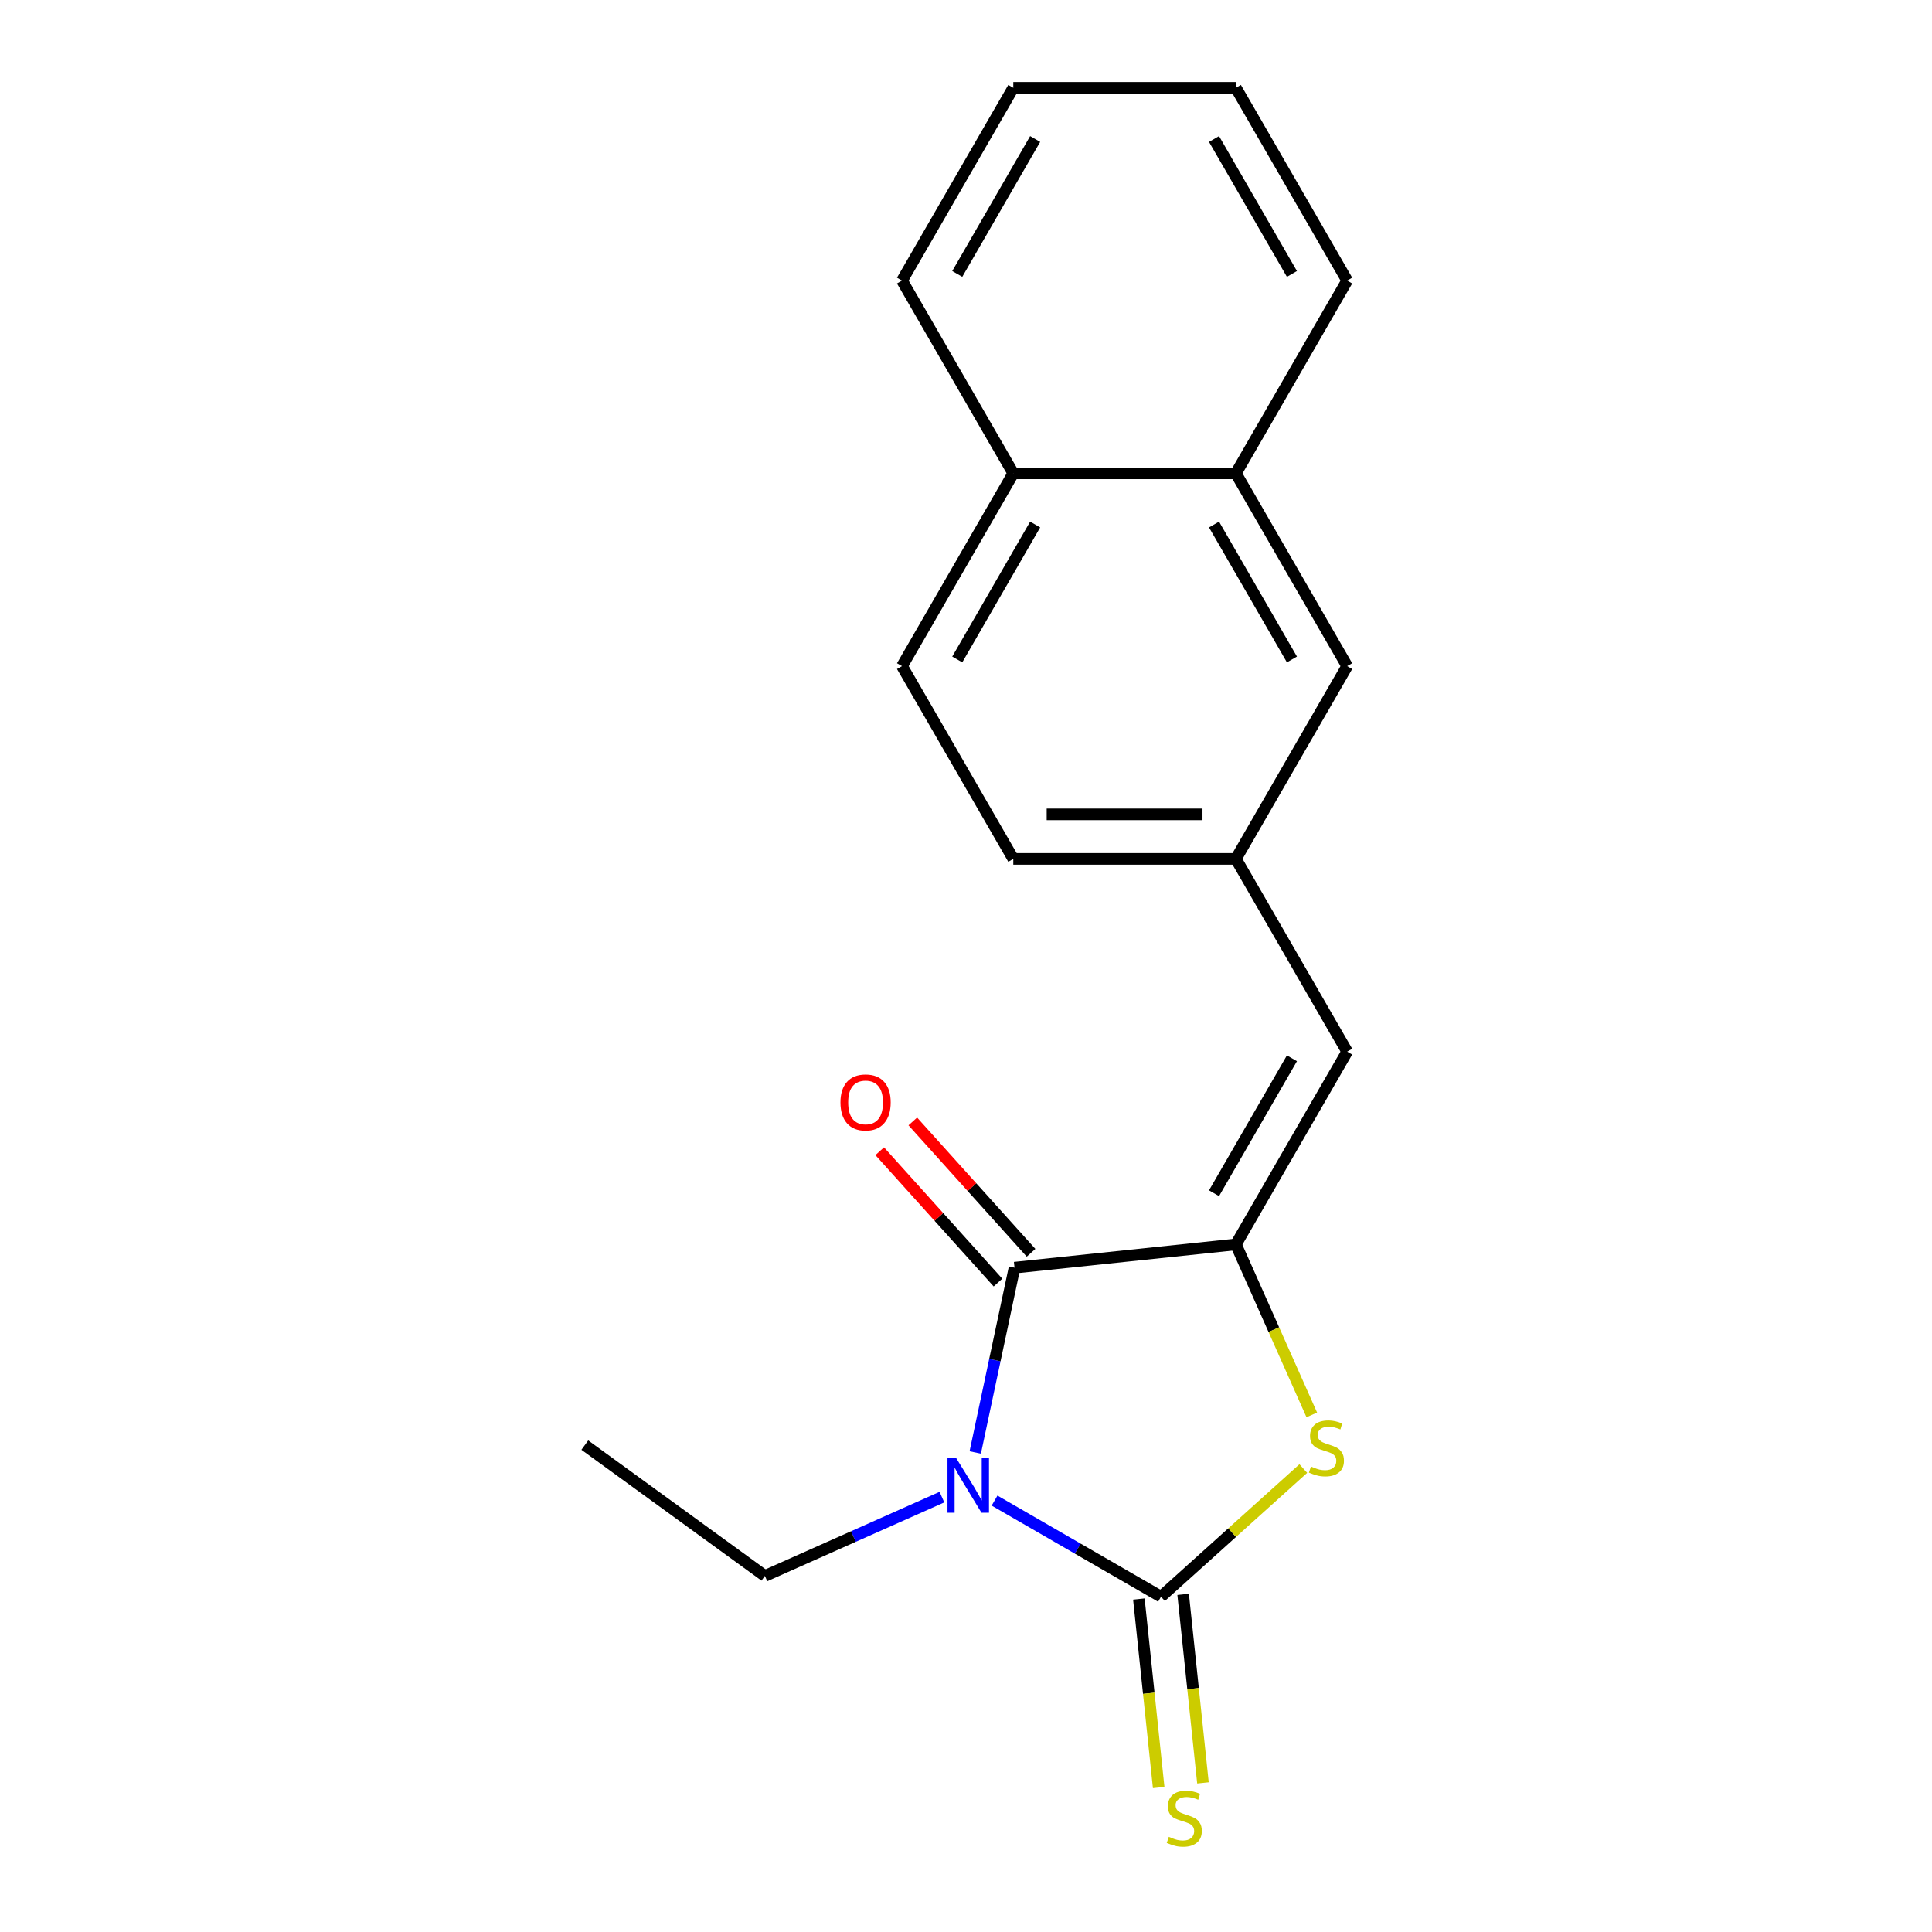 <?xml version='1.0' encoding='iso-8859-1'?>
<svg version='1.1' baseProfile='full'
              xmlns='http://www.w3.org/2000/svg'
                      xmlns:rdkit='http://www.rdkit.org/xml'
                      xmlns:xlink='http://www.w3.org/1999/xlink'
                  xml:space='preserve'
width='1000px' height='1000px' viewBox='0 0 1000 1000'>
<!-- END OF HEADER -->
<rect style='opacity:1.0;fill:#FFFFFF;stroke:none' width='1000' height='1000' x='0' y='0'> </rect>
<path class='bond-0' d='M 514.78,776.701 L 557.857,801.572' style='fill:none;fill-rule:evenodd;stroke:#0000FF;stroke-width:6px;stroke-linecap:butt;stroke-linejoin:miter;stroke-opacity:1' />
<path class='bond-0' d='M 557.857,801.572 L 600.934,826.442' style='fill:none;fill-rule:evenodd;stroke:#000000;stroke-width:6px;stroke-linecap:butt;stroke-linejoin:miter;stroke-opacity:1' />
<path class='bond-1' d='M 504.782,751.797 L 514.947,703.971' style='fill:none;fill-rule:evenodd;stroke:#0000FF;stroke-width:6px;stroke-linecap:butt;stroke-linejoin:miter;stroke-opacity:1' />
<path class='bond-1' d='M 514.947,703.971 L 525.113,656.145' style='fill:none;fill-rule:evenodd;stroke:#000000;stroke-width:6px;stroke-linecap:butt;stroke-linejoin:miter;stroke-opacity:1' />
<path class='bond-10' d='M 487.539,774.902 L 441.725,795.3' style='fill:none;fill-rule:evenodd;stroke:#0000FF;stroke-width:6px;stroke-linecap:butt;stroke-linejoin:miter;stroke-opacity:1' />
<path class='bond-10' d='M 441.725,795.3 L 395.91,815.698' style='fill:none;fill-rule:evenodd;stroke:#000000;stroke-width:6px;stroke-linecap:butt;stroke-linejoin:miter;stroke-opacity:1' />
<path class='bond-3' d='M 600.934,826.442 L 637.763,793.282' style='fill:none;fill-rule:evenodd;stroke:#000000;stroke-width:6px;stroke-linecap:butt;stroke-linejoin:miter;stroke-opacity:1' />
<path class='bond-3' d='M 637.763,793.282 L 674.592,760.121' style='fill:none;fill-rule:evenodd;stroke:#CCCC00;stroke-width:6px;stroke-linecap:butt;stroke-linejoin:miter;stroke-opacity:1' />
<path class='bond-5' d='M 589.476,827.647 L 594.604,876.436' style='fill:none;fill-rule:evenodd;stroke:#000000;stroke-width:6px;stroke-linecap:butt;stroke-linejoin:miter;stroke-opacity:1' />
<path class='bond-5' d='M 594.604,876.436 L 599.732,925.225' style='fill:none;fill-rule:evenodd;stroke:#CCCC00;stroke-width:6px;stroke-linecap:butt;stroke-linejoin:miter;stroke-opacity:1' />
<path class='bond-5' d='M 612.392,825.238 L 617.52,874.027' style='fill:none;fill-rule:evenodd;stroke:#000000;stroke-width:6px;stroke-linecap:butt;stroke-linejoin:miter;stroke-opacity:1' />
<path class='bond-5' d='M 617.52,874.027 L 622.648,922.817' style='fill:none;fill-rule:evenodd;stroke:#CCCC00;stroke-width:6px;stroke-linecap:butt;stroke-linejoin:miter;stroke-opacity:1' />
<path class='bond-2' d='M 525.113,656.145 L 639.692,644.103' style='fill:none;fill-rule:evenodd;stroke:#000000;stroke-width:6px;stroke-linecap:butt;stroke-linejoin:miter;stroke-opacity:1' />
<path class='bond-6' d='M 533.675,648.436 L 503.07,614.446' style='fill:none;fill-rule:evenodd;stroke:#000000;stroke-width:6px;stroke-linecap:butt;stroke-linejoin:miter;stroke-opacity:1' />
<path class='bond-6' d='M 503.07,614.446 L 472.465,580.455' style='fill:none;fill-rule:evenodd;stroke:#FF0000;stroke-width:6px;stroke-linecap:butt;stroke-linejoin:miter;stroke-opacity:1' />
<path class='bond-6' d='M 516.551,663.854 L 485.946,629.864' style='fill:none;fill-rule:evenodd;stroke:#000000;stroke-width:6px;stroke-linecap:butt;stroke-linejoin:miter;stroke-opacity:1' />
<path class='bond-6' d='M 485.946,629.864 L 455.341,595.873' style='fill:none;fill-rule:evenodd;stroke:#FF0000;stroke-width:6px;stroke-linecap:butt;stroke-linejoin:miter;stroke-opacity:1' />
<path class='bond-4' d='M 639.692,644.103 L 697.297,544.328' style='fill:none;fill-rule:evenodd;stroke:#000000;stroke-width:6px;stroke-linecap:butt;stroke-linejoin:miter;stroke-opacity:1' />
<path class='bond-4' d='M 628.378,617.615 L 668.701,547.773' style='fill:none;fill-rule:evenodd;stroke:#000000;stroke-width:6px;stroke-linecap:butt;stroke-linejoin:miter;stroke-opacity:1' />
<path class='bond-19' d='M 639.692,644.103 L 659.337,688.227' style='fill:none;fill-rule:evenodd;stroke:#000000;stroke-width:6px;stroke-linecap:butt;stroke-linejoin:miter;stroke-opacity:1' />
<path class='bond-19' d='M 659.337,688.227 L 678.983,732.352' style='fill:none;fill-rule:evenodd;stroke:#CCCC00;stroke-width:6px;stroke-linecap:butt;stroke-linejoin:miter;stroke-opacity:1' />
<path class='bond-7' d='M 697.297,544.328 L 639.692,444.553' style='fill:none;fill-rule:evenodd;stroke:#000000;stroke-width:6px;stroke-linecap:butt;stroke-linejoin:miter;stroke-opacity:1' />
<path class='bond-9' d='M 639.692,444.553 L 697.297,344.779' style='fill:none;fill-rule:evenodd;stroke:#000000;stroke-width:6px;stroke-linecap:butt;stroke-linejoin:miter;stroke-opacity:1' />
<path class='bond-13' d='M 639.692,444.553 L 524.482,444.553' style='fill:none;fill-rule:evenodd;stroke:#000000;stroke-width:6px;stroke-linecap:butt;stroke-linejoin:miter;stroke-opacity:1' />
<path class='bond-13' d='M 622.41,421.511 L 541.763,421.511' style='fill:none;fill-rule:evenodd;stroke:#000000;stroke-width:6px;stroke-linecap:butt;stroke-linejoin:miter;stroke-opacity:1' />
<path class='bond-8' d='M 639.692,245.004 L 697.297,344.779' style='fill:none;fill-rule:evenodd;stroke:#000000;stroke-width:6px;stroke-linecap:butt;stroke-linejoin:miter;stroke-opacity:1' />
<path class='bond-8' d='M 628.378,271.491 L 668.701,341.333' style='fill:none;fill-rule:evenodd;stroke:#000000;stroke-width:6px;stroke-linecap:butt;stroke-linejoin:miter;stroke-opacity:1' />
<path class='bond-14' d='M 639.692,245.004 L 697.297,145.229' style='fill:none;fill-rule:evenodd;stroke:#000000;stroke-width:6px;stroke-linecap:butt;stroke-linejoin:miter;stroke-opacity:1' />
<path class='bond-20' d='M 639.692,245.004 L 524.482,245.004' style='fill:none;fill-rule:evenodd;stroke:#000000;stroke-width:6px;stroke-linecap:butt;stroke-linejoin:miter;stroke-opacity:1' />
<path class='bond-16' d='M 395.91,815.698 L 302.703,747.979' style='fill:none;fill-rule:evenodd;stroke:#000000;stroke-width:6px;stroke-linecap:butt;stroke-linejoin:miter;stroke-opacity:1' />
<path class='bond-11' d='M 524.482,245.004 L 466.877,344.779' style='fill:none;fill-rule:evenodd;stroke:#000000;stroke-width:6px;stroke-linecap:butt;stroke-linejoin:miter;stroke-opacity:1' />
<path class='bond-11' d='M 535.796,271.491 L 495.473,341.333' style='fill:none;fill-rule:evenodd;stroke:#000000;stroke-width:6px;stroke-linecap:butt;stroke-linejoin:miter;stroke-opacity:1' />
<path class='bond-15' d='M 524.482,245.004 L 466.877,145.229' style='fill:none;fill-rule:evenodd;stroke:#000000;stroke-width:6px;stroke-linecap:butt;stroke-linejoin:miter;stroke-opacity:1' />
<path class='bond-12' d='M 466.877,344.779 L 524.482,444.553' style='fill:none;fill-rule:evenodd;stroke:#000000;stroke-width:6px;stroke-linecap:butt;stroke-linejoin:miter;stroke-opacity:1' />
<path class='bond-17' d='M 697.297,145.229 L 639.692,45.455' style='fill:none;fill-rule:evenodd;stroke:#000000;stroke-width:6px;stroke-linecap:butt;stroke-linejoin:miter;stroke-opacity:1' />
<path class='bond-17' d='M 668.701,141.784 L 628.378,71.942' style='fill:none;fill-rule:evenodd;stroke:#000000;stroke-width:6px;stroke-linecap:butt;stroke-linejoin:miter;stroke-opacity:1' />
<path class='bond-18' d='M 466.877,145.229 L 524.482,45.455' style='fill:none;fill-rule:evenodd;stroke:#000000;stroke-width:6px;stroke-linecap:butt;stroke-linejoin:miter;stroke-opacity:1' />
<path class='bond-18' d='M 495.473,141.784 L 535.796,71.942' style='fill:none;fill-rule:evenodd;stroke:#000000;stroke-width:6px;stroke-linecap:butt;stroke-linejoin:miter;stroke-opacity:1' />
<path class='bond-21' d='M 639.692,45.455 L 524.482,45.455' style='fill:none;fill-rule:evenodd;stroke:#000000;stroke-width:6px;stroke-linecap:butt;stroke-linejoin:miter;stroke-opacity:1' />
<path  class='atom-0' d='M 494.9 754.677
L 504.18 769.677
Q 505.1 771.157, 506.58 773.837
Q 508.06 776.517, 508.14 776.677
L 508.14 754.677
L 511.9 754.677
L 511.9 782.997
L 508.02 782.997
L 498.06 766.597
Q 496.9 764.677, 495.66 762.477
Q 494.46 760.277, 494.1 759.597
L 494.1 782.997
L 490.42 782.997
L 490.42 754.677
L 494.9 754.677
' fill='#0000FF'/>
<path  class='atom-4' d='M 678.552 759.072
Q 678.872 759.192, 680.192 759.752
Q 681.512 760.312, 682.952 760.672
Q 684.432 760.992, 685.872 760.992
Q 688.552 760.992, 690.112 759.712
Q 691.672 758.392, 691.672 756.112
Q 691.672 754.552, 690.872 753.592
Q 690.112 752.632, 688.912 752.112
Q 687.712 751.592, 685.712 750.992
Q 683.192 750.232, 681.672 749.512
Q 680.192 748.792, 679.112 747.272
Q 678.072 745.752, 678.072 743.192
Q 678.072 739.632, 680.472 737.432
Q 682.912 735.232, 687.712 735.232
Q 690.992 735.232, 694.712 736.792
L 693.792 739.872
Q 690.392 738.472, 687.832 738.472
Q 685.072 738.472, 683.552 739.632
Q 682.032 740.752, 682.072 742.712
Q 682.072 744.232, 682.832 745.152
Q 683.632 746.072, 684.752 746.592
Q 685.912 747.112, 687.832 747.712
Q 690.392 748.512, 691.912 749.312
Q 693.432 750.112, 694.512 751.752
Q 695.632 753.352, 695.632 756.112
Q 695.632 760.032, 692.992 762.152
Q 690.392 764.232, 686.032 764.232
Q 683.512 764.232, 681.592 763.672
Q 679.712 763.152, 677.472 762.232
L 678.552 759.072
' fill='#CCCC00'/>
<path  class='atom-6' d='M 604.977 950.741
Q 605.297 950.861, 606.617 951.421
Q 607.937 951.981, 609.377 952.341
Q 610.857 952.661, 612.297 952.661
Q 614.977 952.661, 616.537 951.381
Q 618.097 950.061, 618.097 947.781
Q 618.097 946.221, 617.297 945.261
Q 616.537 944.301, 615.337 943.781
Q 614.137 943.261, 612.137 942.661
Q 609.617 941.901, 608.097 941.181
Q 606.617 940.461, 605.537 938.941
Q 604.497 937.421, 604.497 934.861
Q 604.497 931.301, 606.897 929.101
Q 609.337 926.901, 614.137 926.901
Q 617.417 926.901, 621.137 928.461
L 620.217 931.541
Q 616.817 930.141, 614.257 930.141
Q 611.497 930.141, 609.977 931.301
Q 608.457 932.421, 608.497 934.381
Q 608.497 935.901, 609.257 936.821
Q 610.057 937.741, 611.177 938.261
Q 612.337 938.781, 614.257 939.381
Q 616.817 940.181, 618.337 940.981
Q 619.857 941.781, 620.937 943.421
Q 622.057 945.021, 622.057 947.781
Q 622.057 951.701, 619.417 953.821
Q 616.817 955.901, 612.457 955.901
Q 609.937 955.901, 608.017 955.341
Q 606.137 954.821, 603.897 953.901
L 604.977 950.741
' fill='#CCCC00'/>
<path  class='atom-7' d='M 435.023 570.608
Q 435.023 563.808, 438.383 560.008
Q 441.743 556.208, 448.023 556.208
Q 454.303 556.208, 457.663 560.008
Q 461.023 563.808, 461.023 570.608
Q 461.023 577.488, 457.623 581.408
Q 454.223 585.288, 448.023 585.288
Q 441.783 585.288, 438.383 581.408
Q 435.023 577.528, 435.023 570.608
M 448.023 582.088
Q 452.343 582.088, 454.663 579.208
Q 457.023 576.288, 457.023 570.608
Q 457.023 565.048, 454.663 562.248
Q 452.343 559.408, 448.023 559.408
Q 443.703 559.408, 441.343 562.208
Q 439.023 565.008, 439.023 570.608
Q 439.023 576.328, 441.343 579.208
Q 443.703 582.088, 448.023 582.088
' fill='#FF0000'/>
</svg>
